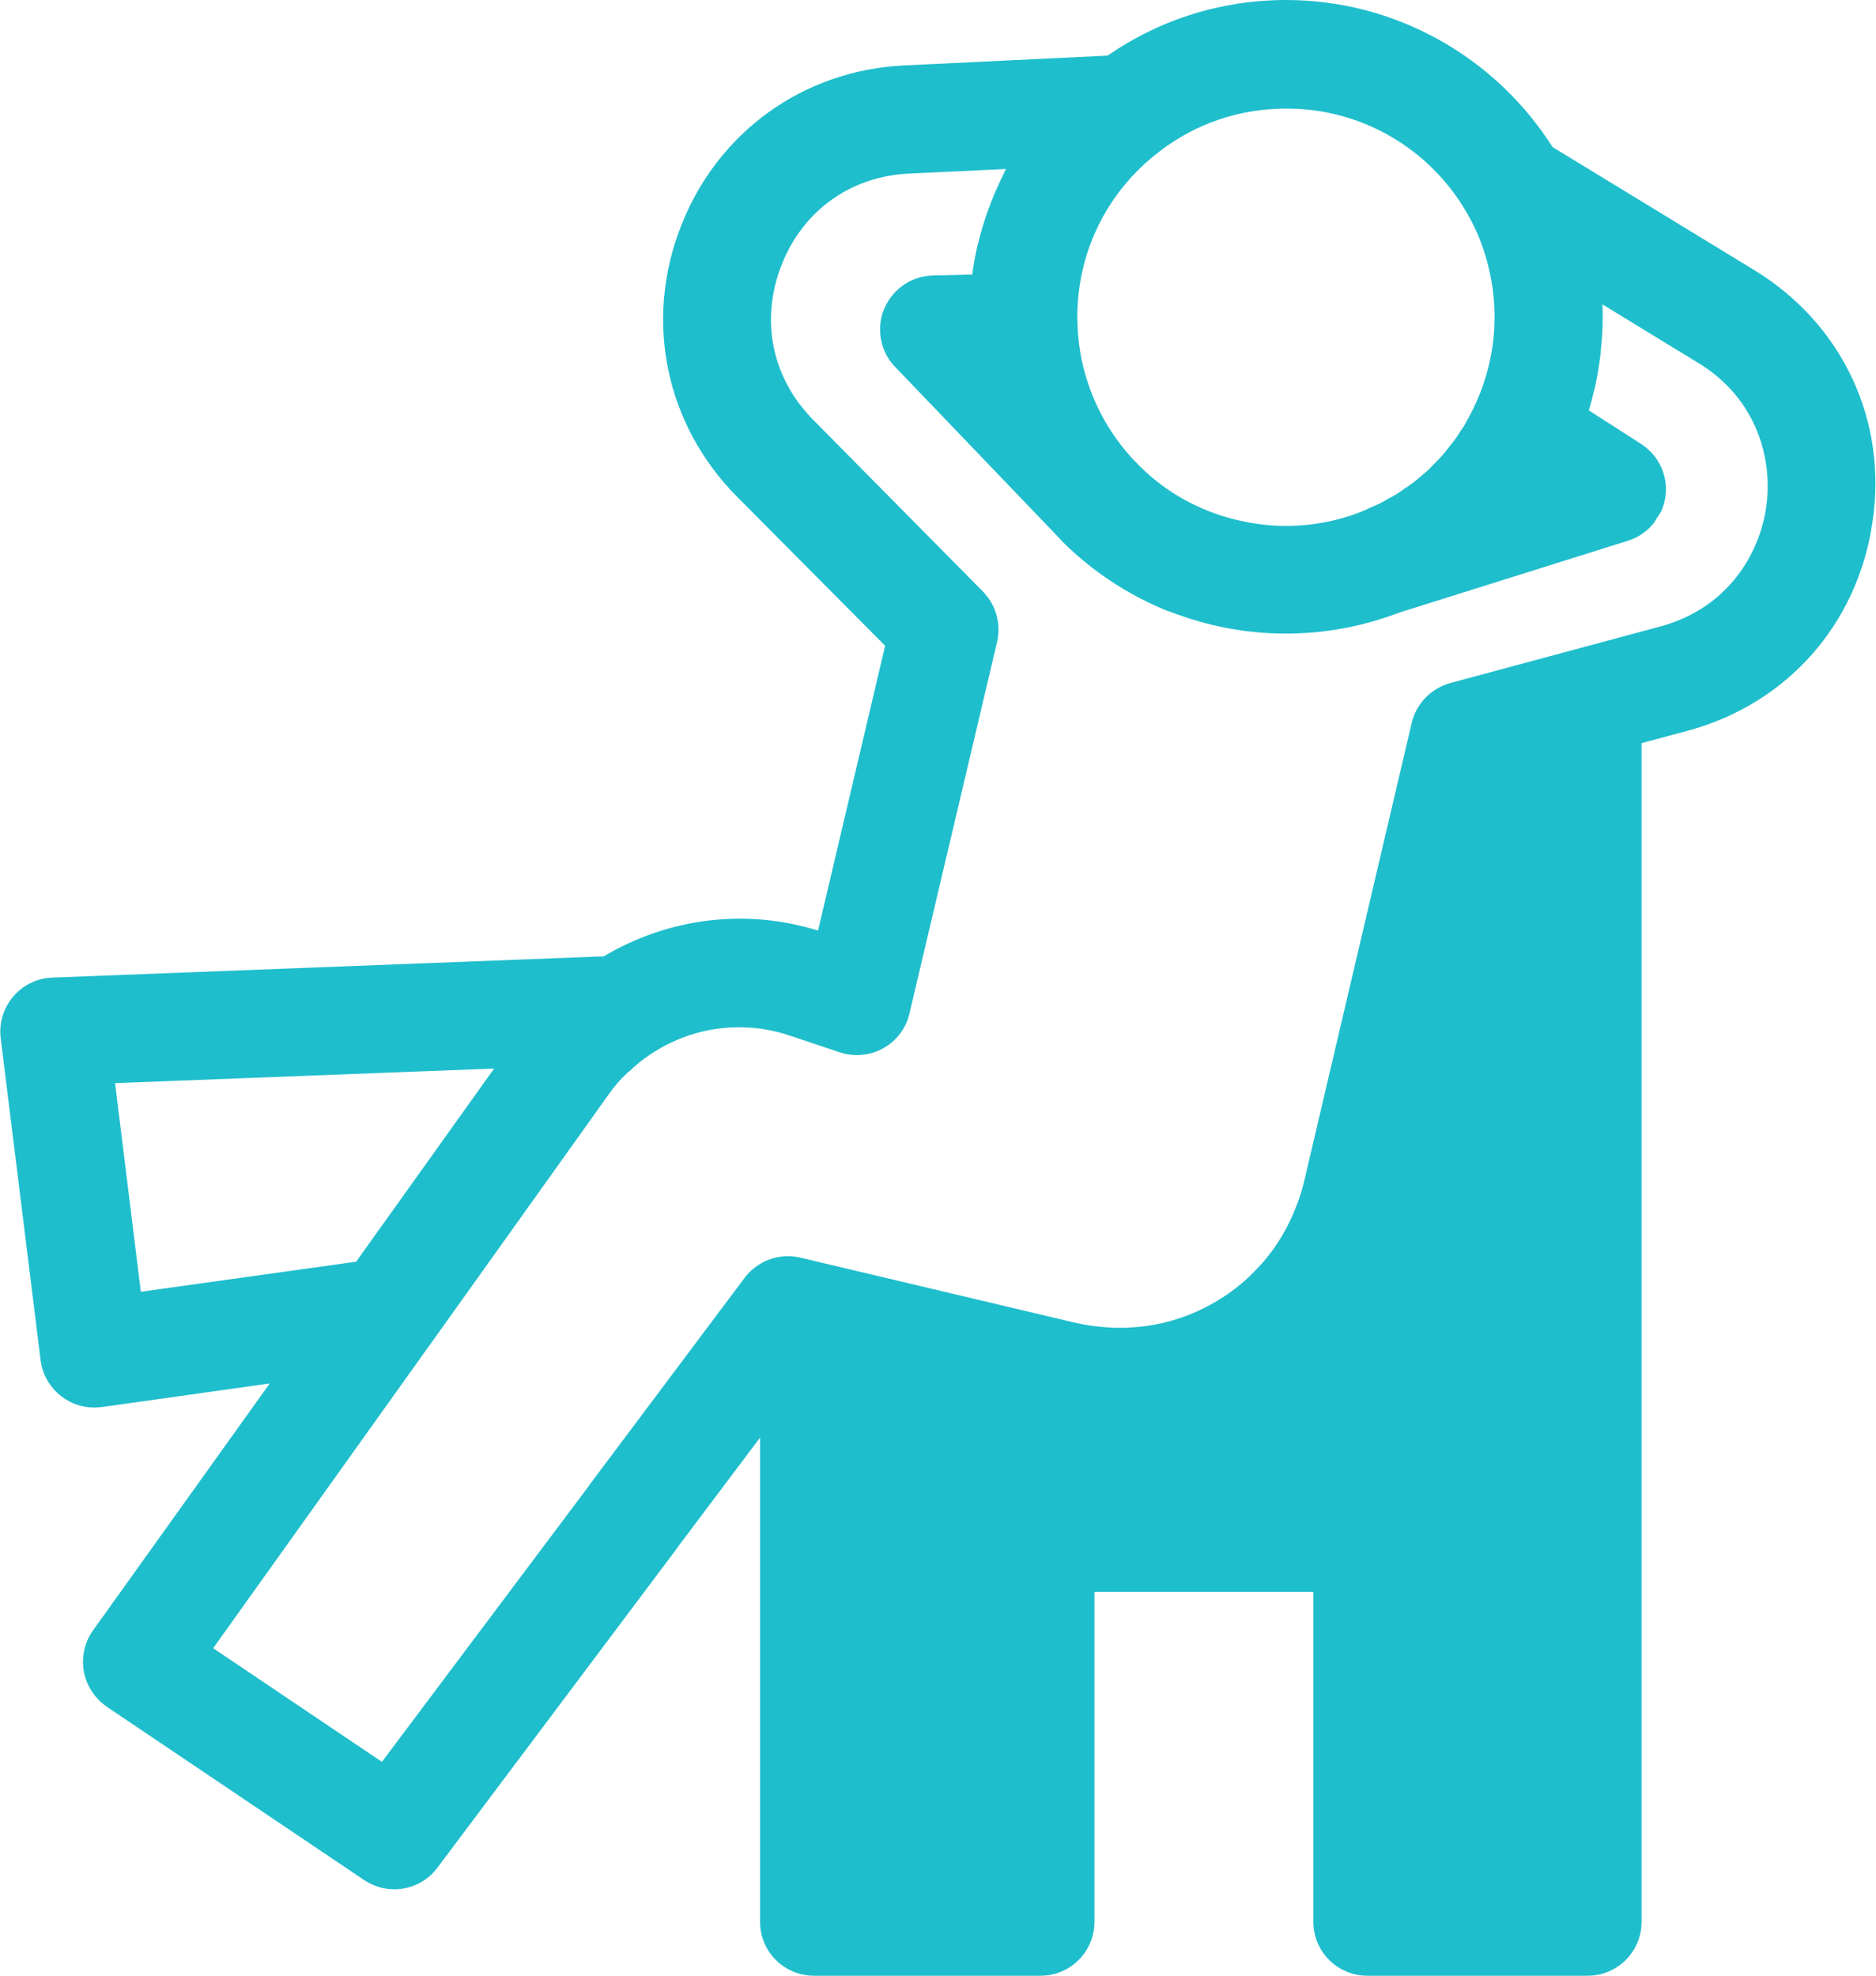 <?xml version="1.0" encoding="utf-8"?>
<!-- Generator: Adobe Illustrator 24.2.3, SVG Export Plug-In . SVG Version: 6.00 Build 0)  -->
<svg version="1.1" id="Laag_1" xmlns="http://www.w3.org/2000/svg" xmlns:xlink="http://www.w3.org/1999/xlink" x="0px" y="0px"
	 viewBox="0 0 785.9 827.7" style="enable-background:new 0 0 785.9 827.7;" xml:space="preserve">
<style type="text/css">
	.st0{fill:#1FBECC;}
</style>
<path class="st0" d="M735,113.2l-84.6-51.6C626.2,23.5,584.2,0,538.8,0C511.7,0,486,8.1,464,23.3l-85.1,4.1
	c-42.4,2-78.3,27.9-93.7,67.5c-15.4,39.6-6.4,82.9,23.5,113.1l62.1,62.5l-28.1,119.3c-30.4-9.4-62.6-5.3-89.8,10.8l-231,8.9
	c-6.3,0.2-12.3,3.1-16.4,8c-4.1,4.8-6,11.2-5.2,17.5l16.7,134.7c0.7,6,3.9,11.5,8.7,15.2c4,3.1,8.8,4.7,13.8,4.7
	c1,0,2.1-0.1,3.1-0.2l70.4-9.9L39,682.9c-3.6,5-4.9,11.2-3.9,17.2c1.1,6,4.6,11.3,9.6,14.8l107.8,72.6c3.9,2.6,8.3,3.9,12.6,3.9
	c6.9,0,13.7-3.1,18.1-9l100-133.3c0.3-0.4,0.6-0.9,0.9-1.3l34.3-45.6V805c0,12.5,10.1,22.6,22.6,22.6h94.9
	c12.5,0,22.6-10.1,22.6-22.6V666.8h91.7V805c0,12.5,10.1,22.6,22.6,22.6h92.3c12.5,0,22.6-10.1,22.6-22.6V311.3l19.3-5.2
	c0,0,0,0,0,0c41.6-11.2,71.2-44.7,77.4-87.3C790.9,176.2,771.8,135.7,735,113.2z M614.8,89.7c3.6,6.2,6.3,12.9,8.2,19.9
	c2,7.5,3.1,15.2,3.1,23.1c0,13.4-3,26.2-8.8,38.2c0,0,0,0.1,0,0.1c-1.2,2.4-2.5,4.8-3.8,7.1c-0.4,0.7-0.9,1.4-1.4,2.1
	c-1,1.6-2,3.2-3.1,4.6c-0.6,0.9-1.4,1.6-2,2.5c-1,1.3-2,2.6-3.1,3.8c-0.8,0.9-1.7,1.8-2.6,2.7c-1,1-2,2.1-3,3.1
	c-1,0.9-2.1,1.8-3.2,2.7c-1,0.8-1.9,1.7-3,2.5c-1.2,0.9-2.4,1.7-3.6,2.5c-1,0.7-1.9,1.4-3,2.1c-1.3,0.8-2.7,1.6-4.1,2.3
	c-1,0.6-2,1.2-3,1.7c-1.4,0.7-3,1.4-4.5,2c-1,0.5-2,1-3.1,1.4c-0.1,0-0.1,0.1-0.2,0.1c-0.1,0-0.1,0-0.2,0.1c-10.1,4-20.8,6-31.8,6
	c-7.3,0-14.4-1-21.3-2.7c-14.9-3.7-28.6-11.2-39.6-22.1l-3.9-4c-0.1-0.1-0.2-0.3-0.3-0.4c-13.5-15.1-21.4-34.6-22.1-54.8l-0.1-3.4
	c0-27.3,12.4-52.5,34.1-69.2c15.3-11.9,33.8-18.2,53.3-18.2C570.2,45.3,599.3,62.3,614.8,89.7z M59,541.1l-10.8-87.4l158.8-6.1
	l-57.8,80.9L59,541.1z M739.9,212.4c-2.7,19.2-15.8,42.3-44.3,50l-88,23.7c-8,2.2-14.3,8.6-16.2,16.7l-37.5,159.8l-7.6,32.4
	c-0.8,3.3-1.8,6.5-3,9.6c-3.4,9.1-8.3,17.5-14.7,24.7c-0.1,0.1-0.2,0.2-0.4,0.4c-1.6,1.8-3.3,3.5-5,5.2c-3.8,3.5-7.9,6.7-12.5,9.5
	c-17.9,11.1-39.1,14.5-60.6,9.6l-114.8-27.2c-8.8-2.1-18,1.3-23.4,8.5l-64.9,86.6c-0.3,0.4-0.6,0.9-0.9,1.3l-86.1,114.8l-70.7-47.6
	l91-127.4c0,0,0,0,0.1-0.1l74.6-104.5c2.3-3.3,4.9-6.3,7.8-9c0.3-0.3,0.6-0.5,0.9-0.7c2.6-2.5,5.4-4.8,8.4-6.8
	c17.4-11.8,38.9-14.8,58.8-8.1l20.9,7c6,2,12.6,1.4,18.2-1.7c5.6-3.1,9.6-8.4,11-14.6l36.7-155.6c1.8-7.6-0.5-15.6-6-21.2L340.8,176
	c-17.4-17.5-22.4-41.7-13.5-64.7c8.9-23,29-37.5,53.7-38.6l40.4-1.9c-0.4,0.7-0.7,1.5-1.1,2.3c-0.5,1-1,2.1-1.5,3.2
	c-1.5,3.2-2.9,6.4-4.1,9.7c-0.4,1.2-0.9,2.3-1.3,3.5c-1.3,3.9-2.5,7.8-3.5,11.9c-0.1,0.5-0.3,0.9-0.4,1.4c-0.9,4-1.7,8.1-2.2,12.2
	l-16.5,0.4c-9,0.2-16.9,5.7-20.4,14c-0.9,2.1-1.4,4.2-1.6,6.4c-0.6,6.5,1.5,13.1,6.2,17.9l65.2,68c0.2,0.2,0.4,0.4,0.6,0.6l4.7,5
	c12.3,12.1,26.6,21.5,42.1,28c0.2,0.1,0.4,0.2,0.7,0.3c0.7,0.3,1.4,0.5,2.1,0.7c15.2,5.9,31.5,9.1,48.3,9.1c16.4,0,32.3-3,47.5-8.8
	l95.8-30.1c4.2-1.3,7.8-3.8,10.5-7c0.8-0.9,1.3-2.1,2-3.1c0.4-0.7,1-1.4,1.4-2.2c0.9-2,1.5-4.1,1.8-6.2c1.2-8.7-2.8-17.3-10.3-22.1
	l-10.9-7l-10.9-7c0.8-2.6,1.5-5.2,2.1-7.9c0.2-0.6,0.3-1.2,0.5-1.9c0.9-4.1,1.6-8.2,2.1-12.3c0.2-1.3,0.3-2.6,0.4-3.9
	c0.4-4,0.7-8.1,0.7-12.2c0-0.3,0-0.6,0-0.9c0-0.1,0-0.2,0-0.4c0-1.6,0-3.3-0.1-4.9l40.1,24.5C736.6,167.3,742.7,193.2,739.9,212.4z"
	/>
</svg>
